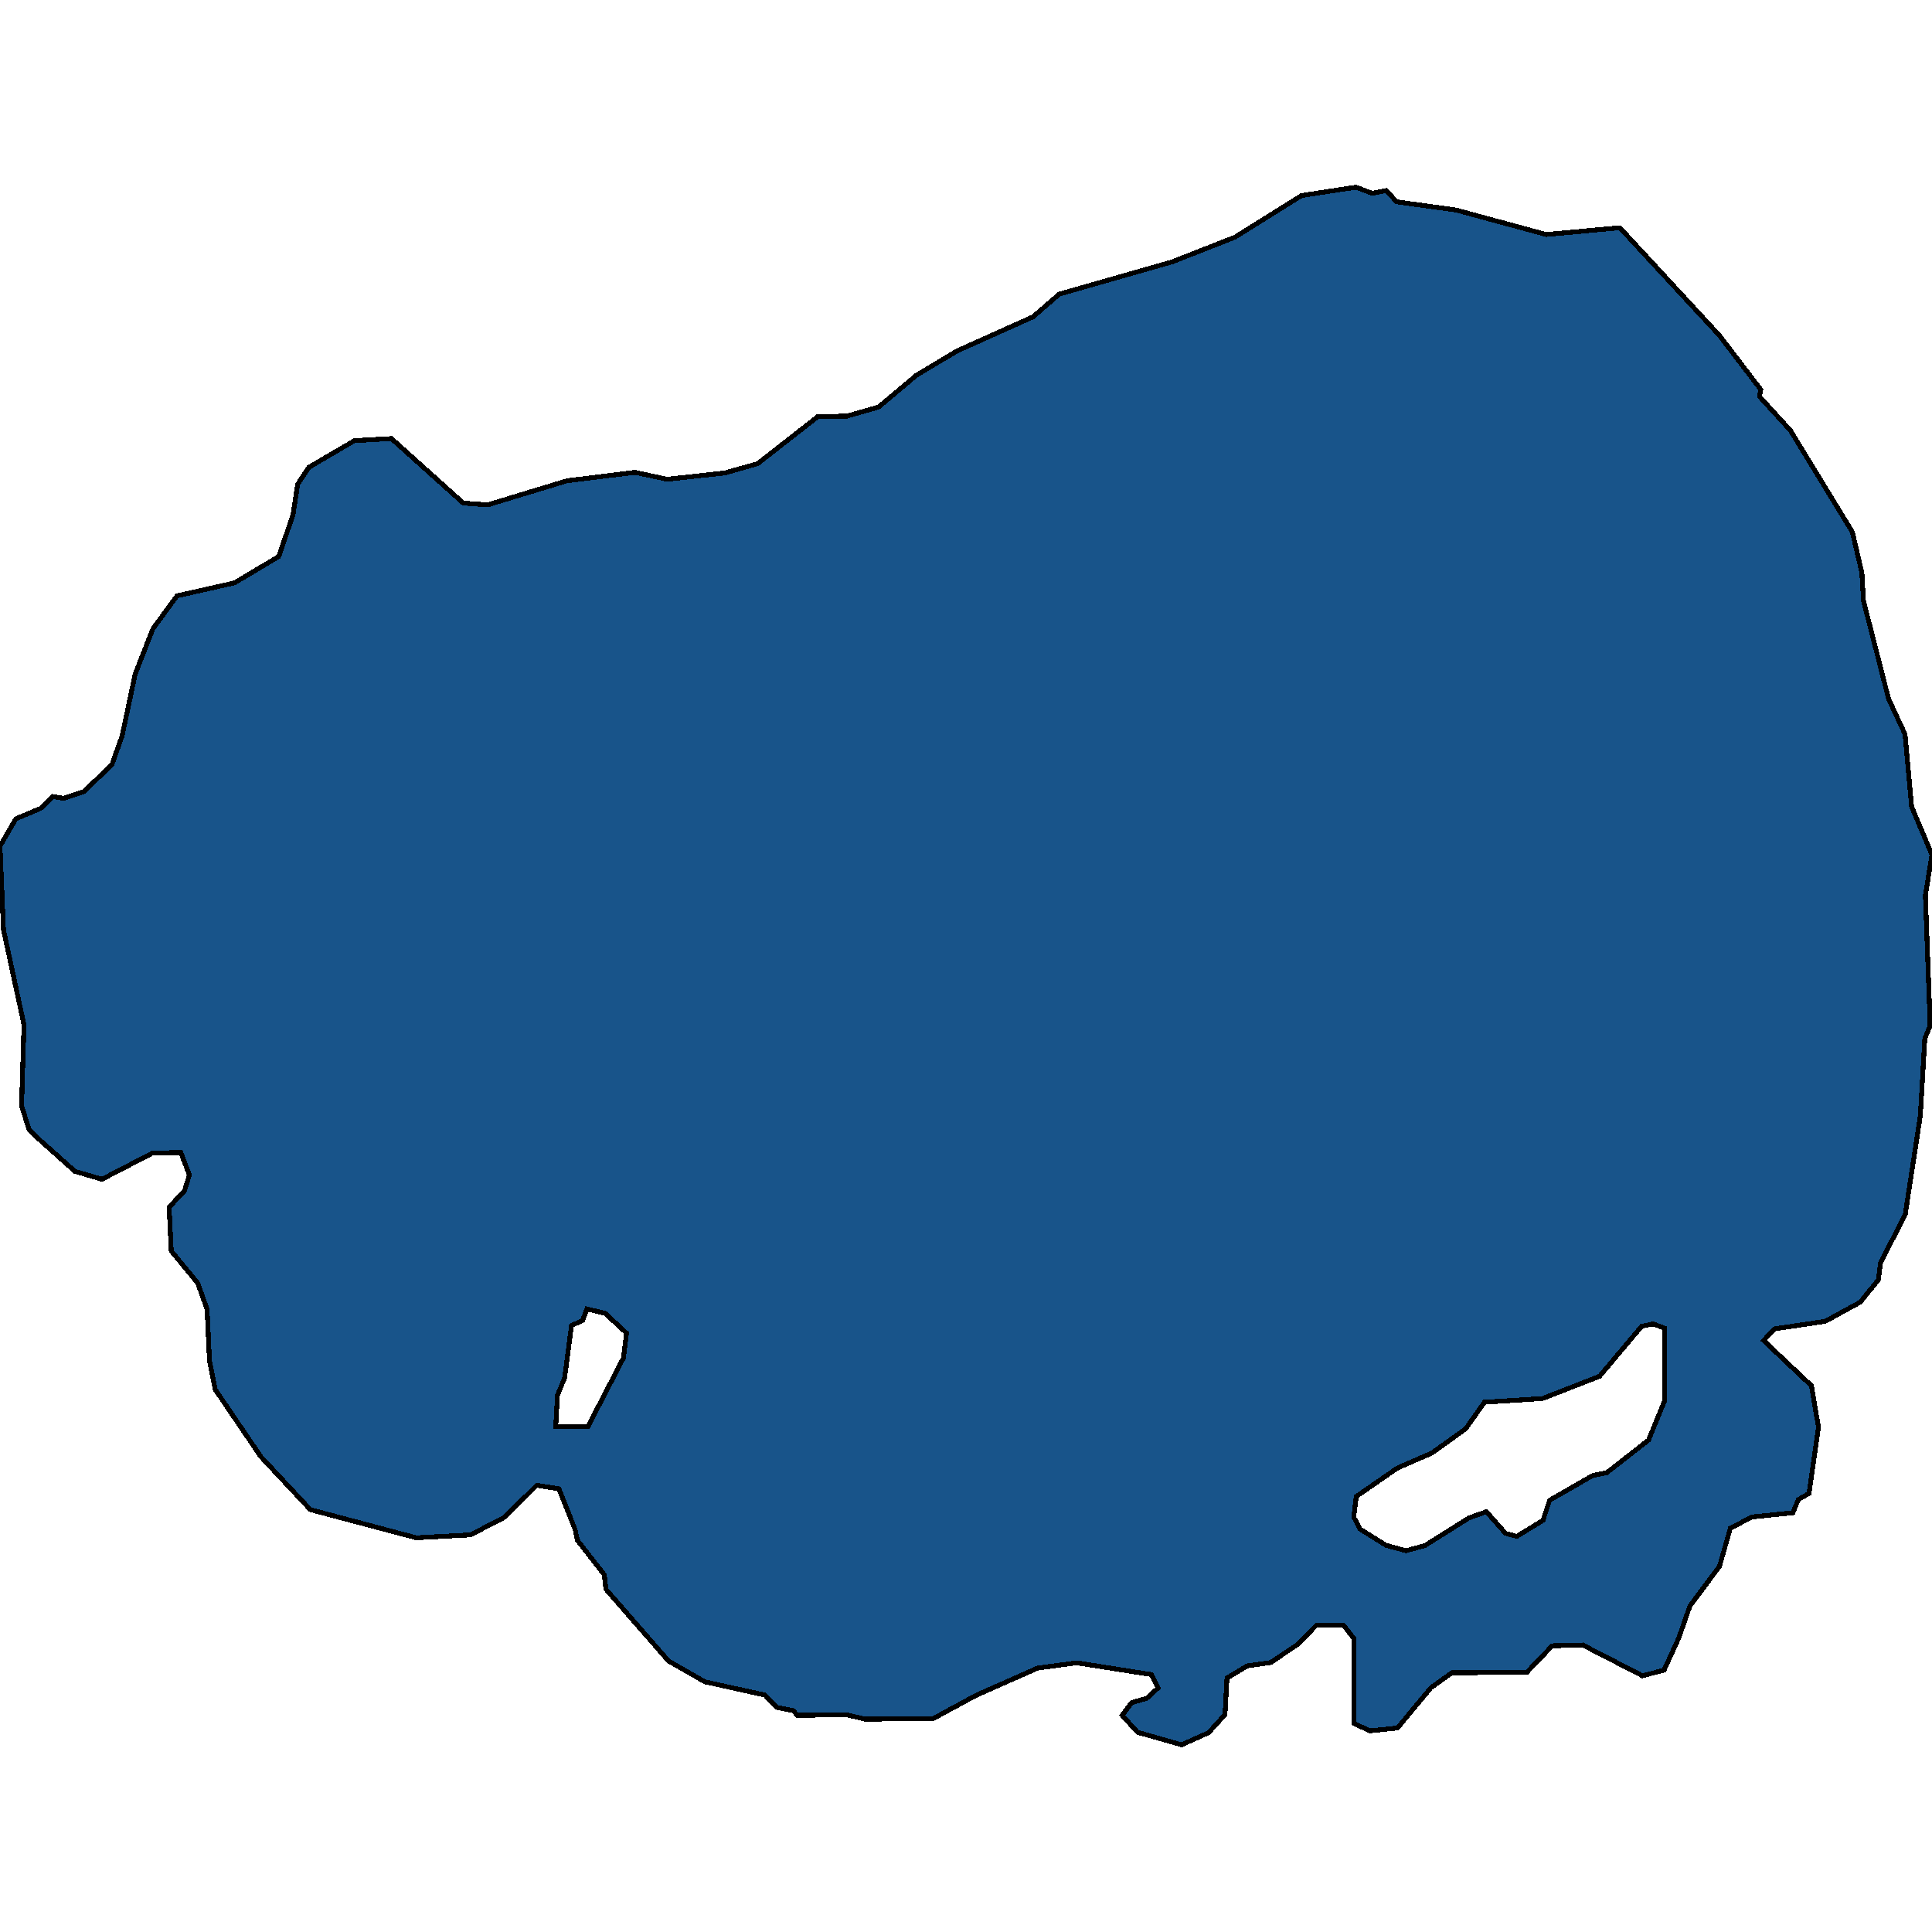 <svg xmlns="http://www.w3.org/2000/svg" width="400" height="400"><path style="stroke: black; fill: #18548a; shape-rendering: crispEdges; stroke-width: 1px;" d="M165.045,355.145L164.297,354.186L160.837,353.498L158.383,350.943L145.922,348.192L138.409,343.886L125.447,329.029L125.122,326.045L119.519,318.856L119.09,316.722L115.721,308.248L111.141,307.51L104.445,314.136L97.425,317.775L86.194,318.383L64.252,312.557L54.011,301.59L44.562,287.688L43.379,281.824L42.879,271.104L40.953,265.667L35.458,259.011L35.014,249.944L38.201,246.526L39.207,243.271L37.441,238.634L31.639,238.696L21.108,244.156L15.515,242.515L8.422,236.181L6.023,233.893L4.468,228.935L4.969,212.187L0.724,192.514L0,175.178L3.29,169.519L8.396,167.376L10.947,164.917L13.238,165.286L17.387,163.89L23.18,158.279L25.299,152.301L27.99,139.546L31.645,130.203L36.636,123.367L48.559,120.677L57.707,115.219L60.671,106.573L61.619,100.276L63.954,96.751L73.369,91.237L81.036,90.797L95.915,104.158L100.974,104.524L117.418,99.532L131.472,97.799L138.129,99.228L150.054,97.926L156.866,95.993L169.309,86.263L175.378,86.145L181.923,84.267L189.738,77.69L198.143,72.663L213.892,65.592L219.315,60.89L242.626,54.236L255.717,49.093L269.493,40.479L280.778,38.755L284.082,40.03L287.01,39.436L289.144,41.78L301.393,43.469L320.145,48.559L335.371,47.148L355.906,69.359L364.55,80.654L364.286,82.095L370.687,89.126L383.499,110.124L385.481,118.602L385.81,124.364L391.006,144.679L394.424,152.035L395.778,167.022L400,176.99L398.629,185.311L399.628,212.299L398.514,215.023L397.58,231.024L394.471,251.352L389.323,261.547L388.903,264.959L385.129,269.604L377.895,273.565L367.41,275.127L365.125,277.529L375.041,286.903L376.493,295.486L374.543,309.196L372.31,310.479L371.196,313.201L362.787,314.068L358.265,316.367L355.99,324.319L349.881,332.488L347.602,339.052L344.525,345.775L340.055,346.955L327.695,340.578L321.361,340.746L316.1,346.247L300.61,346.327L296.25,349.426L289.343,357.757L283.649,358.353L280.293,356.813L280.37,339.32L278.129,336.443L272.594,336.455L268.449,340.619L263.078,344.202L258.236,344.904L254.034,347.419L253.622,354.992L250.22,358.731L244.635,361.245L235.529,358.648L232.329,355.133L234.294,352.519L237.434,351.607L239.771,349.467L238.383,346.699L222.941,344.27L214.852,345.35L202.14,350.972L193.152,355.842L179.046,355.918L175.264,355.018ZM286.993,319.95L291.093,321.063L295.031,319.989L304.124,314.269L307.743,312.982L311.688,317.457L314.032,318.091L319.456,314.777L320.833,310.615L329.769,305.48L332.695,304.889L341.308,298.154L344.649,289.991L344.678,275.003L342.282,274.1L339.887,274.584L331.174,284.943L319.363,289.551L307.333,290.318L303.456,295.817L296.437,300.84L289.309,303.945L280.8,309.827L280.276,314.095L281.611,316.598ZM121.713,295.383L129.086,281.13L129.716,276.009L125.291,271.91L121.509,271.009L120.608,273.412L118.321,274.43L116.903,285.259L115.419,288.89L115.059,295.342Z"></path></svg>
